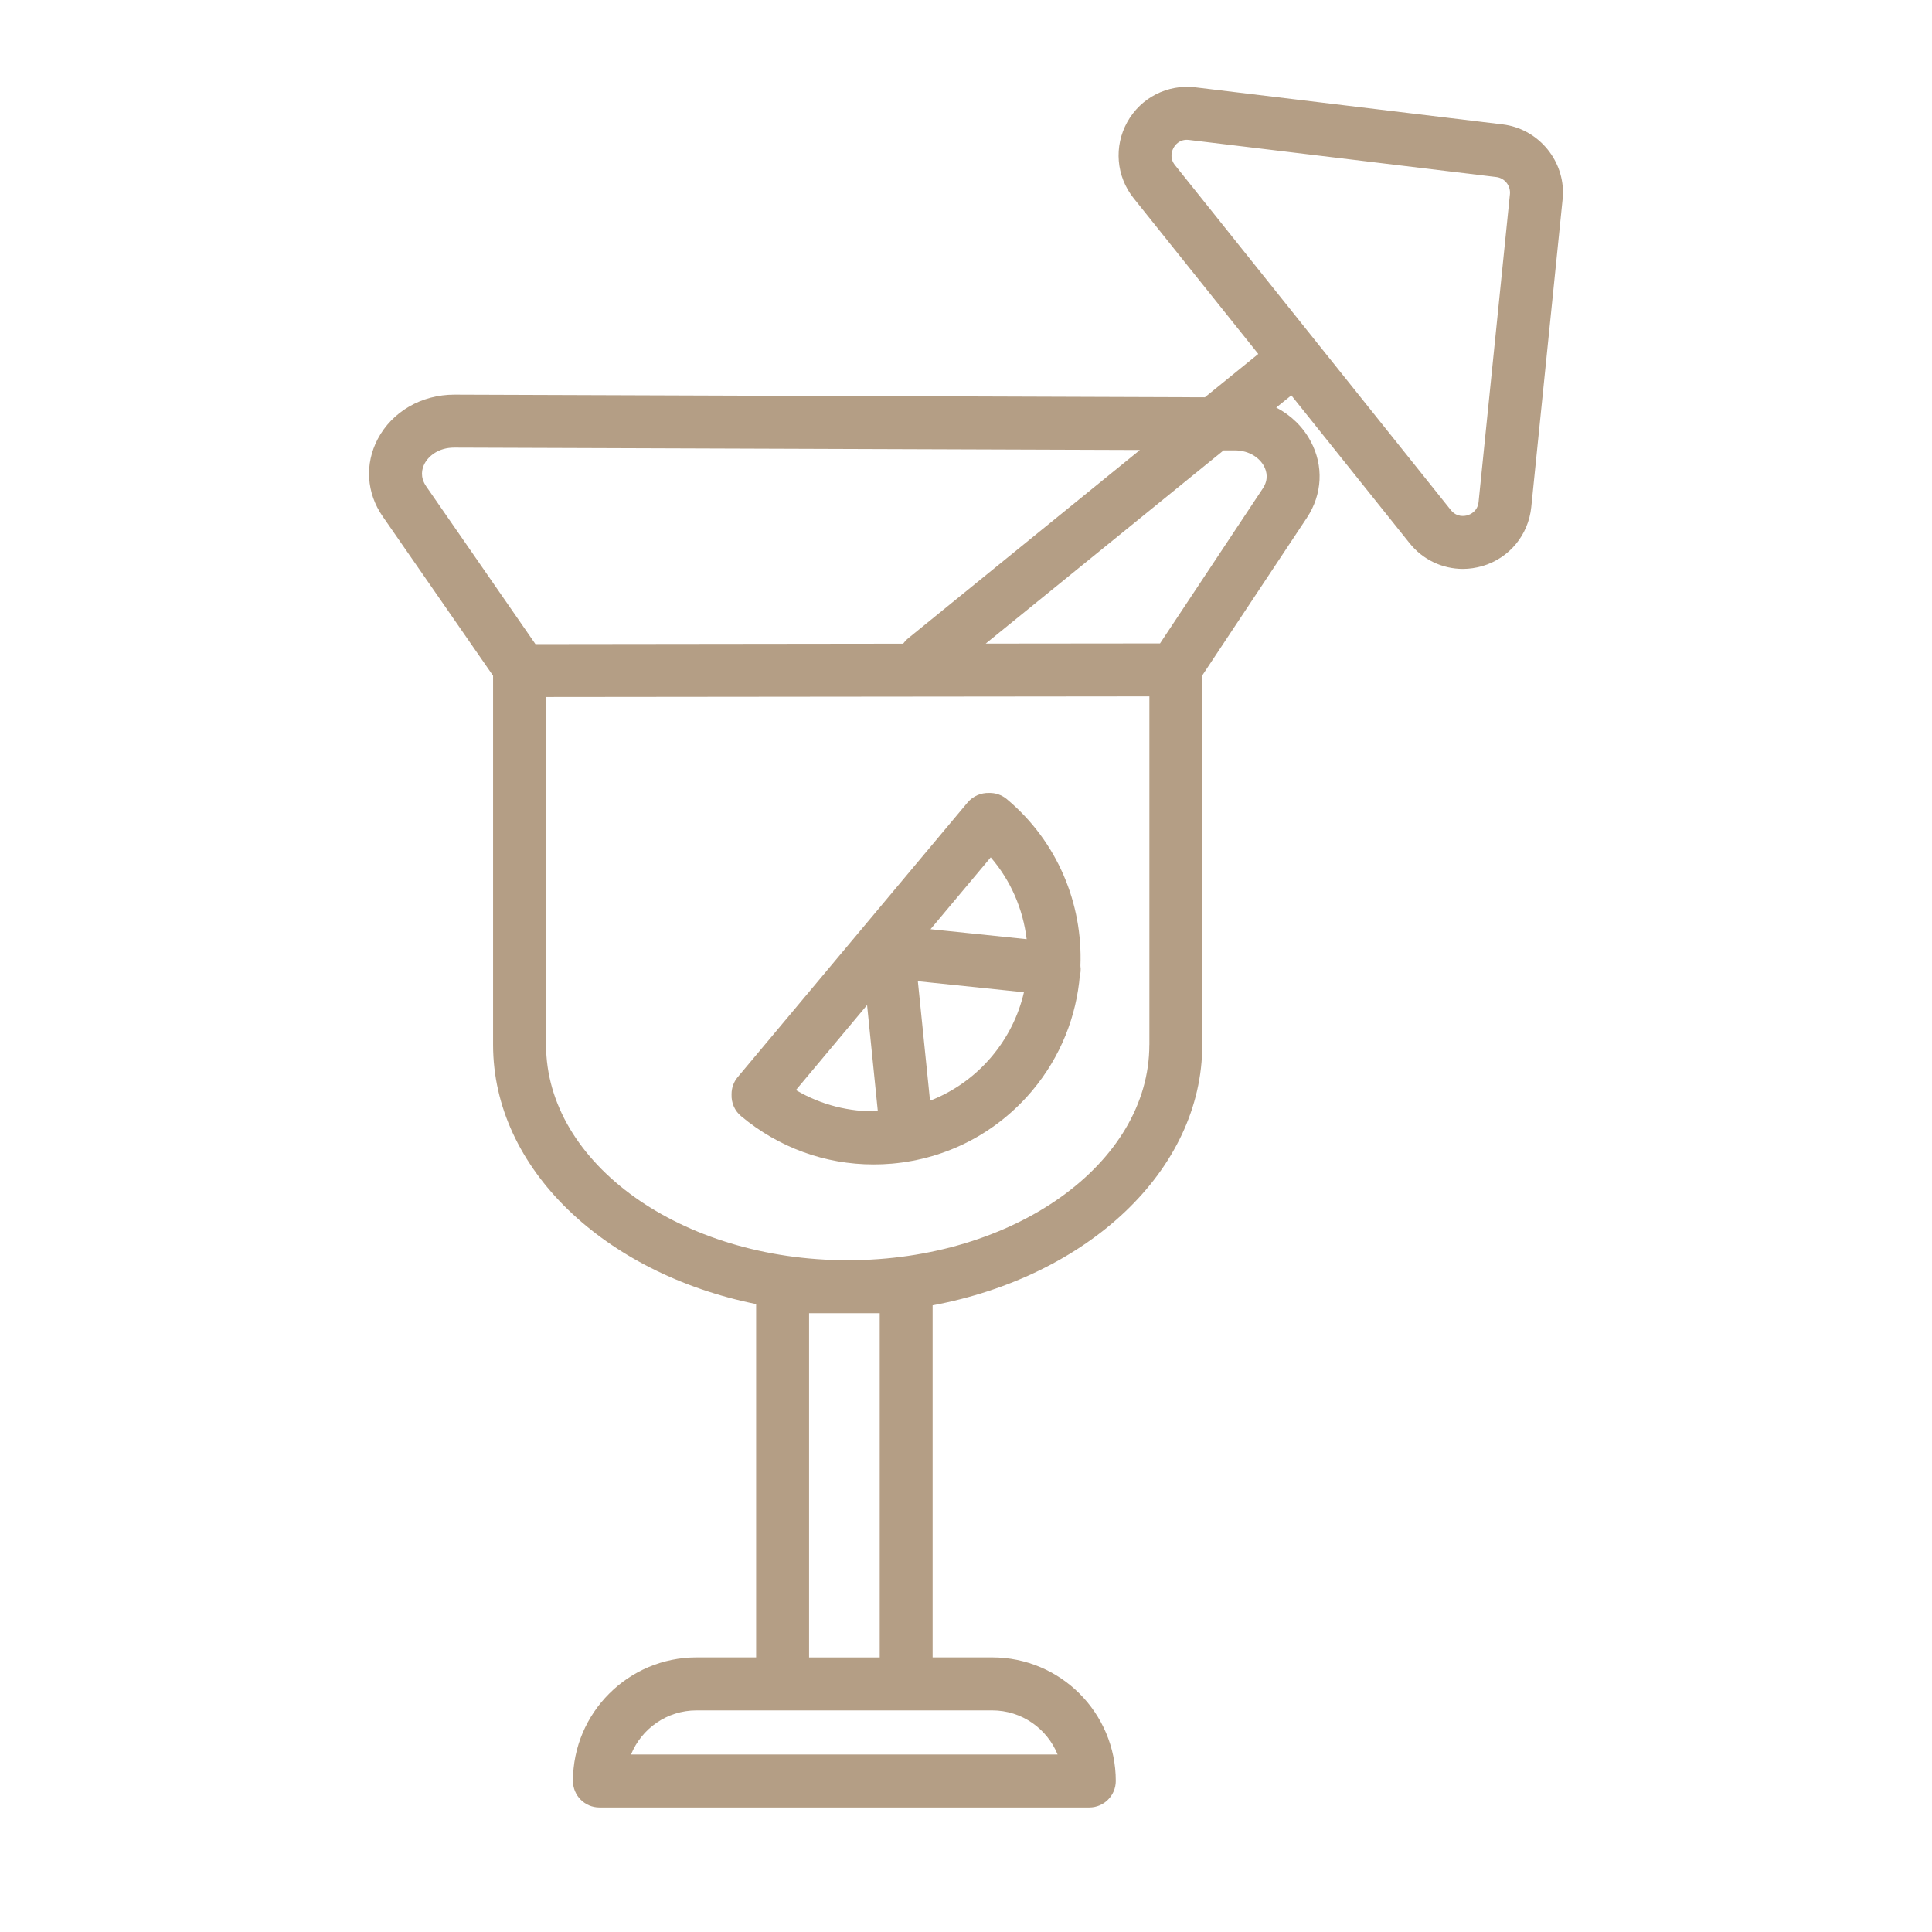 <svg width="89" height="89" viewBox="0 0 89 89" fill="none" xmlns="http://www.w3.org/2000/svg">
<rect width="89" height="89" fill="white"/>
<path d="M69.219 5.73L55.065 4.023C53.785 3.869 52.556 4.495 51.93 5.62C51.304 6.747 51.417 8.121 52.222 9.13L57.964 16.306L55.504 18.302L20.946 18.18H20.929C19.417 18.18 18.066 18.962 17.4 20.225C16.795 21.377 16.88 22.71 17.628 23.788L22.714 31.128V48.129C22.714 53.846 27.862 58.664 34.832 60.074V76.35H32.087C28.947 76.35 26.394 78.904 26.394 82.043C26.394 82.715 26.938 83.263 27.614 83.263H50.181C50.852 83.263 51.4 82.715 51.4 82.043C51.4 78.904 48.847 76.35 45.707 76.35H42.962V60.131C50.086 58.801 55.384 53.926 55.384 48.127V31.114L60.203 23.852C60.918 22.775 60.984 21.456 60.377 20.328C60.019 19.656 59.466 19.125 58.791 18.774L59.487 18.213L64.932 25.019C65.541 25.784 66.449 26.207 67.392 26.207C67.688 26.207 67.993 26.161 68.291 26.076C69.528 25.71 70.406 24.649 70.539 23.363L71.983 9.181C71.994 9.075 72 8.97 72 8.868C72 7.295 70.809 5.922 69.219 5.73ZM19.631 22.401C19.343 21.978 19.432 21.605 19.557 21.36C19.749 21.001 20.204 20.62 20.927 20.62C20.927 20.62 20.931 20.62 20.934 20.62L52.512 20.73L41.837 29.403C41.748 29.477 41.67 29.562 41.606 29.652L24.666 29.672L19.631 22.401ZM45.707 78.792C47.069 78.792 48.236 79.634 48.72 80.825H29.069C29.552 79.634 30.723 78.792 32.085 78.792H45.707ZM37.271 76.352V60.495H40.525V76.352H37.271ZM52.946 48.129C52.946 53.601 46.713 58.054 39.049 58.054C31.389 58.054 25.155 53.601 25.155 48.129V32.108L52.948 32.08V48.129H52.946ZM58.171 22.504L53.438 29.64L45.408 29.648L56.367 20.747H56.871C57.587 20.747 58.042 21.125 58.23 21.479C58.353 21.718 58.448 22.088 58.171 22.504ZM68.113 23.122C68.067 23.553 67.739 23.695 67.601 23.737C67.462 23.777 67.109 23.834 66.836 23.498L54.126 7.606C53.857 7.269 53.992 6.935 54.062 6.81C54.126 6.692 54.31 6.44 54.676 6.44C54.705 6.44 54.741 6.444 54.773 6.447L68.927 8.155C69.314 8.2 69.594 8.553 69.557 8.94L68.113 23.122Z" fill="#B49E85"/>
<path d="M46.379 36.812C46.14 36.613 45.85 36.52 45.562 36.528C45.196 36.517 44.829 36.666 44.573 36.968L33.984 49.617C33.793 49.845 33.7 50.126 33.7 50.399V50.427C33.688 50.794 33.834 51.16 34.134 51.412C35.866 52.863 38.006 53.641 40.241 53.641C40.521 53.641 40.806 53.63 41.087 53.605C43.625 53.381 45.916 52.186 47.555 50.238C48.864 48.676 49.589 46.81 49.746 44.915C49.758 44.772 49.767 44.63 49.771 44.488C49.881 41.642 48.726 38.776 46.379 36.812ZM36.665 50.215L39.943 46.299L40.438 51.192C39.142 51.226 37.828 50.905 36.665 50.215ZM45.689 48.665C44.9 49.604 43.911 50.291 42.843 50.706L42.282 45.201L47.169 45.709C46.92 46.787 46.419 47.794 45.689 48.665ZM42.866 42.805L45.639 39.495C46.55 40.551 47.123 41.853 47.294 43.264L42.866 42.805Z" fill="#B49E85"/>
<path d="M49.783 44.623C49.783 44.668 49.783 44.708 49.779 44.754C49.775 44.807 49.762 44.864 49.751 44.913C49.762 44.771 49.772 44.629 49.775 44.486C49.779 44.53 49.783 44.575 49.783 44.623Z" fill="#B49E85"/>
</svg>
